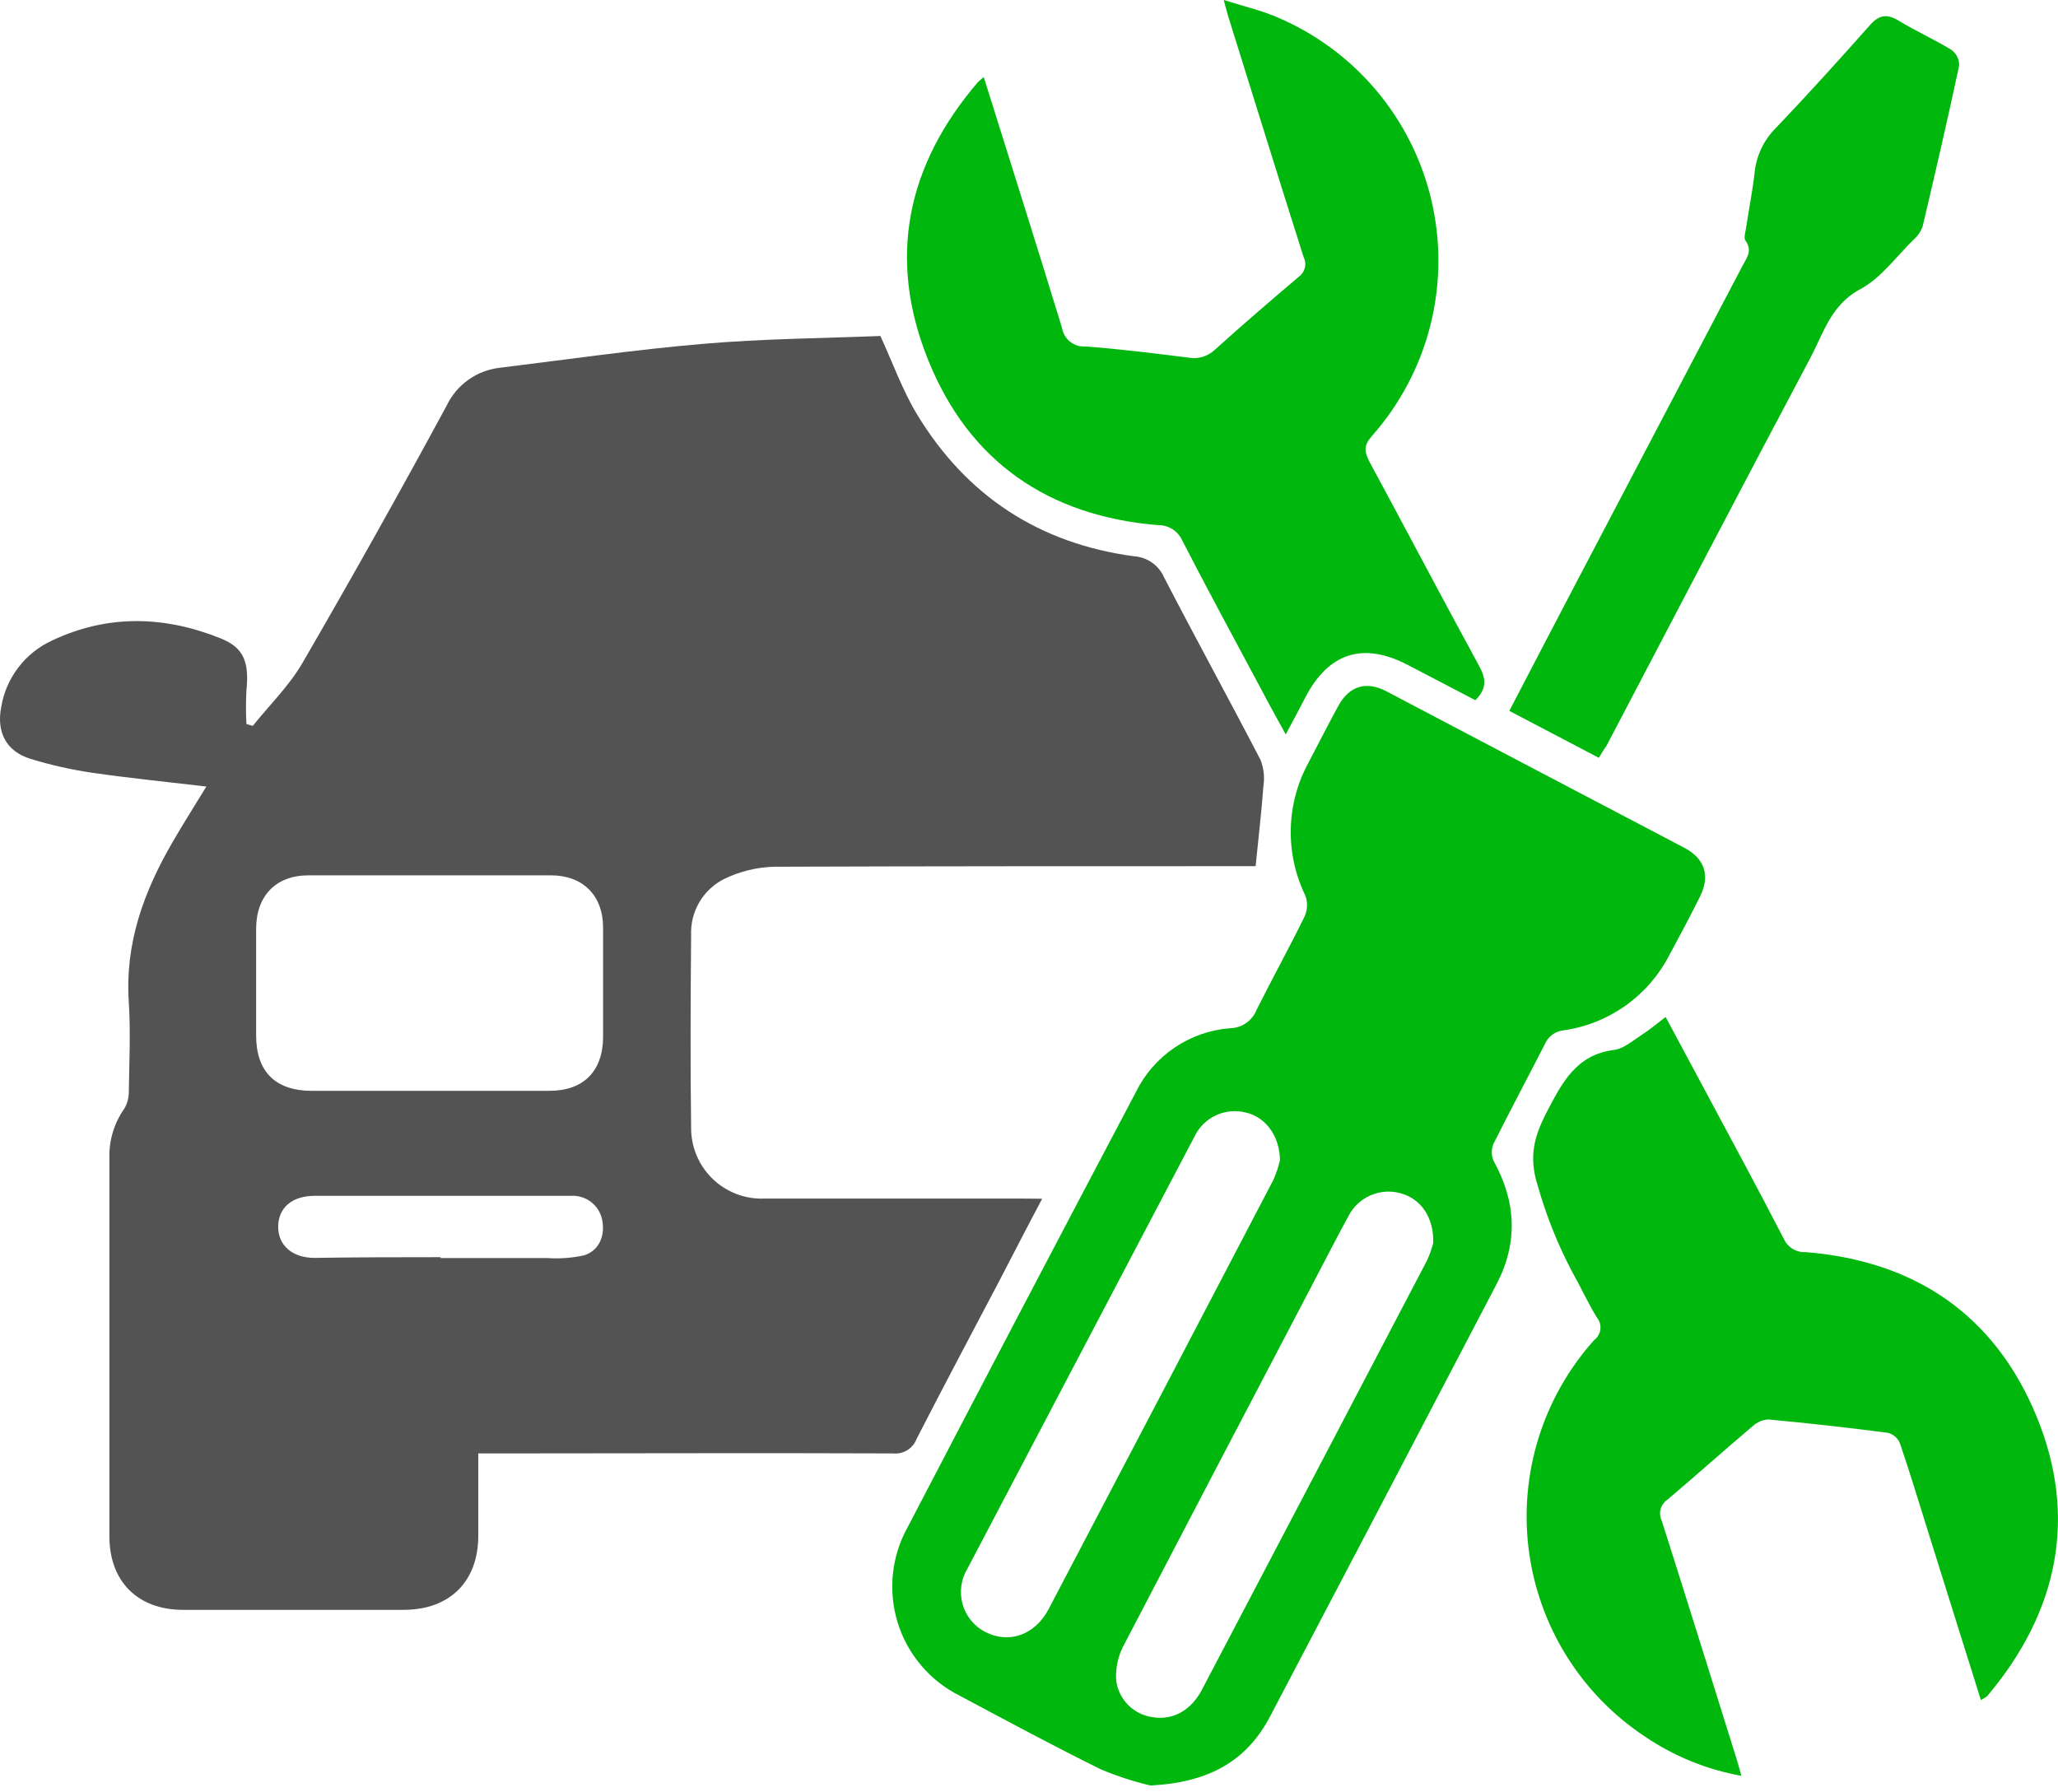 <?xml version="1.0" encoding="UTF-8" standalone="no"?>
<!DOCTYPE svg PUBLIC "-//W3C//DTD SVG 1.1//EN" "http://www.w3.org/Graphics/SVG/1.1/DTD/svg11.dtd">
<svg width="100%" height="100%" viewBox="0 0 263 229" version="1.1" xmlns="http://www.w3.org/2000/svg" xmlns:xlink="http://www.w3.org/1999/xlink" xml:space="preserve" xmlns:serif="http://www.serif.com/" style="fill-rule:evenodd;clip-rule:evenodd;stroke-linejoin:round;stroke-miterlimit:2;">
    <g transform="matrix(1,0,0,1,-260.68,-178.082)">
        <g transform="matrix(1,0,0,1,260.664,177.952)">
            <path d="M133.197,153.33C131.197,157.09 129.457,160.51 127.667,163.93C124.147,170.63 120.597,177.3 117.147,184.03C116.921,184.626 116.504,185.131 115.962,185.465C115.419,185.8 114.781,185.946 114.147,185.88C97.427,185.81 80.717,185.88 63.997,185.88L61.137,185.88L61.137,196.41C61.137,202.23 57.507,205.86 51.627,205.87L23.397,205.87C17.657,205.87 14.007,202.28 13.997,196.51L13.997,148.14C13.93,145.891 14.593,143.681 15.887,141.84C16.285,141.183 16.489,140.428 16.477,139.66C16.537,135.84 16.717,132.01 16.477,128.21C15.967,120.71 18.387,114.1 22.047,107.79C23.417,105.42 24.887,103.11 26.387,100.65C21.387,100.06 16.587,99.58 11.797,98.89C9.126,98.497 6.488,97.902 3.907,97.11C0.807,96.16 -0.463,93.69 0.177,90.46C0.485,88.63 1.236,86.902 2.363,85.428C3.491,83.954 4.961,82.777 6.647,82C13.777,78.62 21.057,78.82 28.277,81.74C31.167,82.92 31.877,84.74 31.507,88.37C31.432,89.799 31.432,91.231 31.507,92.66L32.317,92.9C34.467,90.23 36.977,87.77 38.677,84.84C44.977,73.98 51.117,63.023 57.097,51.97C57.725,50.649 58.68,49.511 59.872,48.664C61.064,47.817 62.453,47.289 63.907,47.13C72.587,46.06 81.247,44.81 89.907,44.07C97.497,43.42 105.147,43.36 112.527,43.07C114.137,46.59 115.357,50.02 117.197,53.07C123.537,63.54 132.837,69.59 144.907,71.22C145.731,71.266 146.527,71.54 147.206,72.009C147.885,72.478 148.422,73.126 148.757,73.88C152.807,81.71 157.047,89.43 161.107,97.25C161.514,98.299 161.642,99.437 161.477,100.55C161.227,103.87 160.847,107.17 160.477,110.83L158.477,110.83C138.677,110.83 118.877,110.83 99.067,110.9C96.79,110.94 94.55,111.483 92.507,112.49C91.202,113.157 90.116,114.185 89.377,115.45C88.638,116.715 88.277,118.166 88.337,119.63C88.267,127.86 88.227,136.09 88.337,144.31C88.336,145.518 88.579,146.715 89.05,147.827C89.522,148.94 90.213,149.946 91.082,150.786C91.95,151.626 92.98,152.282 94.107,152.716C95.235,153.15 96.439,153.352 97.647,153.31L130.647,153.31L133.197,153.33ZM39.807,139.54L70.217,139.54C74.567,139.54 77.057,137.06 77.087,132.68L77.087,118.68C77.087,114.59 74.527,112.01 70.447,112L39.447,112C35.267,112 32.757,114.62 32.747,118.84L32.747,132.45C32.747,137.07 35.197,139.52 39.807,139.54ZM56.317,160.8L56.317,160.91L69.927,160.91C71.491,161.018 73.063,160.907 74.597,160.58C76.597,159.99 77.397,158.03 76.957,155.96C76.76,155.064 76.248,154.268 75.514,153.717C74.78,153.167 73.872,152.898 72.957,152.96L40.227,152.96C37.347,152.96 35.587,154.47 35.567,156.89C35.547,159.31 37.407,160.89 40.197,160.89C45.547,160.81 50.907,160.8 56.317,160.8Z" style="fill:rgb(83,83,83);fill-rule:nonzero;"/>
        </g>
        <g transform="matrix(1,0,0,1,260.664,177.952)">
            <path d="M147.04,228.32C144.869,227.81 142.744,227.118 140.69,226.25C134.61,223.25 128.69,220.06 122.69,216.86C120.796,215.918 119.114,214.601 117.746,212.989C116.377,211.376 115.351,209.503 114.729,207.482C114.107,205.46 113.903,203.334 114.128,201.231C114.353,199.128 115.004,197.094 116.04,195.25C125.7,176.71 135.41,158.197 145.17,139.71C146.292,137.418 147.993,135.459 150.105,134.026C152.216,132.593 154.665,131.736 157.21,131.54C157.944,131.526 158.657,131.296 159.26,130.878C159.864,130.46 160.33,129.872 160.6,129.19C162.6,125.19 164.76,121.28 166.73,117.27C167.114,116.432 167.154,115.477 166.84,114.61C165.537,111.937 164.895,108.99 164.97,106.018C165.045,103.045 165.834,100.134 167.27,97.53C168.52,95.14 169.74,92.73 171.03,90.37C172.42,87.81 174.59,87.12 177.17,88.47C189.836,95.137 202.53,101.803 215.25,108.47C217.91,109.87 218.59,112.08 217.25,114.75C215.91,117.42 214.67,119.75 213.31,122.26C211.984,124.811 210.069,127.009 207.722,128.67C205.376,130.331 202.666,131.408 199.82,131.81C199.31,131.863 198.823,132.051 198.408,132.353C197.994,132.655 197.667,133.061 197.46,133.53C195.28,137.8 193.01,142.03 190.87,146.32C190.723,146.673 190.651,147.052 190.658,147.434C190.665,147.816 190.75,148.193 190.91,148.54C193.78,153.72 194.02,158.95 191.29,164.2C181.643,182.673 171.976,201.127 162.29,219.56C159.31,225.19 154.52,227.94 147.04,228.32ZM183.17,159C183.28,155.7 181.58,153.33 179.03,152.64C177.75,152.274 176.383,152.365 175.163,152.895C173.943,153.426 172.945,154.365 172.34,155.55C170.76,158.44 169.27,161.37 167.74,164.28C159.646,179.707 151.573,195.147 143.52,210.6C142.854,211.938 142.557,213.429 142.66,214.92C142.816,216.107 143.361,217.209 144.209,218.054C145.058,218.899 146.162,219.439 147.35,219.59C149.89,220 152.21,218.75 153.61,216.09C163.21,197.817 172.796,179.533 182.37,161.24C182.704,160.519 182.972,159.769 183.17,159ZM163.59,148.4C163.54,145.22 161.69,142.89 159.25,142.32C157.958,141.984 156.59,142.112 155.382,142.68C154.175,143.248 153.205,144.221 152.64,145.43C142.973,163.81 133.306,182.207 123.64,200.62C123.23,201.299 122.966,202.056 122.863,202.842C122.76,203.628 122.821,204.427 123.041,205.189C123.262,205.951 123.638,206.658 124.145,207.268C124.653,207.877 125.281,208.375 125.99,208.73C128.99,210.23 132.25,209.08 133.99,205.84C143.59,187.56 153.166,169.27 162.72,150.97C163.097,150.145 163.388,149.284 163.59,148.4Z" style="fill:rgb(0,183,13);fill-rule:nonzero;"/>
        </g>
        <g transform="matrix(1,0,0,1,260.664,177.952)">
            <path d="M253.161,217.4L246.331,195.62C245.171,191.92 244.051,188.2 242.801,184.54C242.664,184.224 242.457,183.944 242.195,183.72C241.933,183.497 241.624,183.336 241.291,183.25C236.204,182.583 231.108,182.013 226.001,181.54C225.256,181.585 224.55,181.885 224.001,182.39C220.341,185.49 216.761,188.7 213.091,191.8C212.668,192.087 212.363,192.518 212.233,193.012C212.102,193.507 212.155,194.031 212.381,194.49C215.631,204.7 218.811,214.93 222.011,225.15C222.181,225.7 222.321,226.26 222.551,227.08C218.145,226.295 213.955,224.591 210.251,222.08C206.203,219.406 202.779,215.89 200.214,211.772C197.648,207.654 196,203.032 195.383,198.219C194.766,193.407 195.194,188.518 196.638,183.887C198.083,179.255 200.508,174.989 203.751,171.38C203.967,171.217 204.148,171.011 204.283,170.776C204.418,170.54 204.503,170.28 204.534,170.011C204.565,169.741 204.54,169.469 204.463,169.209C204.385,168.949 204.255,168.708 204.081,168.5C202.921,166.6 201.991,164.55 200.891,162.6C199.051,159.096 197.583,155.409 196.511,151.6C195.361,147.95 196.071,145.39 197.651,142.31C199.651,138.49 201.421,134.93 206.301,134.31C207.511,134.15 208.641,133.15 209.741,132.44C210.841,131.73 211.741,130.97 212.871,130.1C214.481,133.1 216.061,136.03 217.631,138.97C221.101,145.46 224.631,151.97 227.991,158.48C228.226,159 228.613,159.437 229.099,159.734C229.586,160.032 230.151,160.177 230.721,160.15C244.721,161.26 254.891,168.15 260.241,181.06C265.591,193.97 263.031,206.19 253.951,216.91C253.7,217.092 253.436,217.256 253.161,217.4Z" style="fill:rgb(0,183,13);fill-rule:nonzero;"/>
        </g>
        <g transform="matrix(1,0,0,1,260.664,177.952)">
            <path d="M125.737,9.99C129.137,20.84 132.487,31.42 135.737,42.04C135.851,42.739 136.221,43.37 136.777,43.808C137.332,44.247 138.032,44.462 138.737,44.41C143.127,44.73 147.497,45.29 151.877,45.83C152.481,45.945 153.104,45.914 153.693,45.74C154.283,45.566 154.822,45.254 155.267,44.83C158.787,41.66 162.367,38.57 165.987,35.51C166.376,35.232 166.652,34.824 166.766,34.36C166.879,33.896 166.823,33.406 166.607,32.98C163.347,22.71 160.157,12.42 156.947,2.13C156.797,1.65 156.677,1.13 156.407,0.13C158.837,0.9 160.997,1.4 163.007,2.24C167.975,4.303 172.378,7.523 175.85,11.63C179.323,15.738 181.765,20.616 182.973,25.857C184.181,31.099 184.12,36.553 182.795,41.766C181.471,46.979 178.921,51.801 175.357,55.83C174.257,57.08 174.357,57.83 175.047,59.19C179.747,67.86 184.317,76.6 189.047,85.25C189.937,86.88 190.047,88.13 188.557,89.62C185.737,88.15 182.837,86.62 179.957,85.13C174.247,82.13 169.817,83.53 166.847,89.23C166.067,90.72 165.277,92.23 164.327,93.99C163.267,92.05 162.327,90.4 161.467,88.74C157.997,82.25 154.467,75.74 151.117,69.24C150.85,68.629 150.407,68.113 149.844,67.756C149.28,67.4 148.623,67.22 147.957,67.24C133.957,66.07 123.847,59.11 118.617,46.11C113.387,33.11 115.907,21.24 124.967,10.65C125.209,10.413 125.466,10.193 125.737,9.99Z" style="fill:rgb(0,183,13);fill-rule:nonzero;"/>
        </g>
        <g transform="matrix(1,0,0,1,260.664,177.952)">
            <path d="M204.338,96.98L192.898,90.98C195.638,85.72 198.298,80.6 200.978,75.49C208.212,61.69 215.452,47.893 222.698,34.1C223.228,33.1 224.008,32.17 223.088,30.9C222.818,30.54 223.088,29.75 223.168,29.17C223.518,26.83 223.988,24.5 224.248,22.17C224.467,20.015 225.429,18.004 226.968,16.48C231.048,12.2 235.028,7.8 238.968,3.36C240.168,2 241.168,1.87 242.668,2.78C244.858,4.11 247.208,5.16 249.388,6.5C249.705,6.727 249.961,7.028 250.136,7.376C250.31,7.725 250.397,8.111 250.388,8.5C248.918,15.37 247.338,22.22 245.718,29.06C245.478,29.73 245.068,30.326 244.528,30.79C242.318,32.96 240.388,35.67 237.758,37.08C233.998,39.08 233.048,42.71 231.358,45.89C222.598,62.38 213.978,78.94 205.298,95.48C204.988,95.89 204.718,96.33 204.338,96.98Z" style="fill:rgb(0,183,13);fill-rule:nonzero;"/>
        </g>
    </g>
</svg>